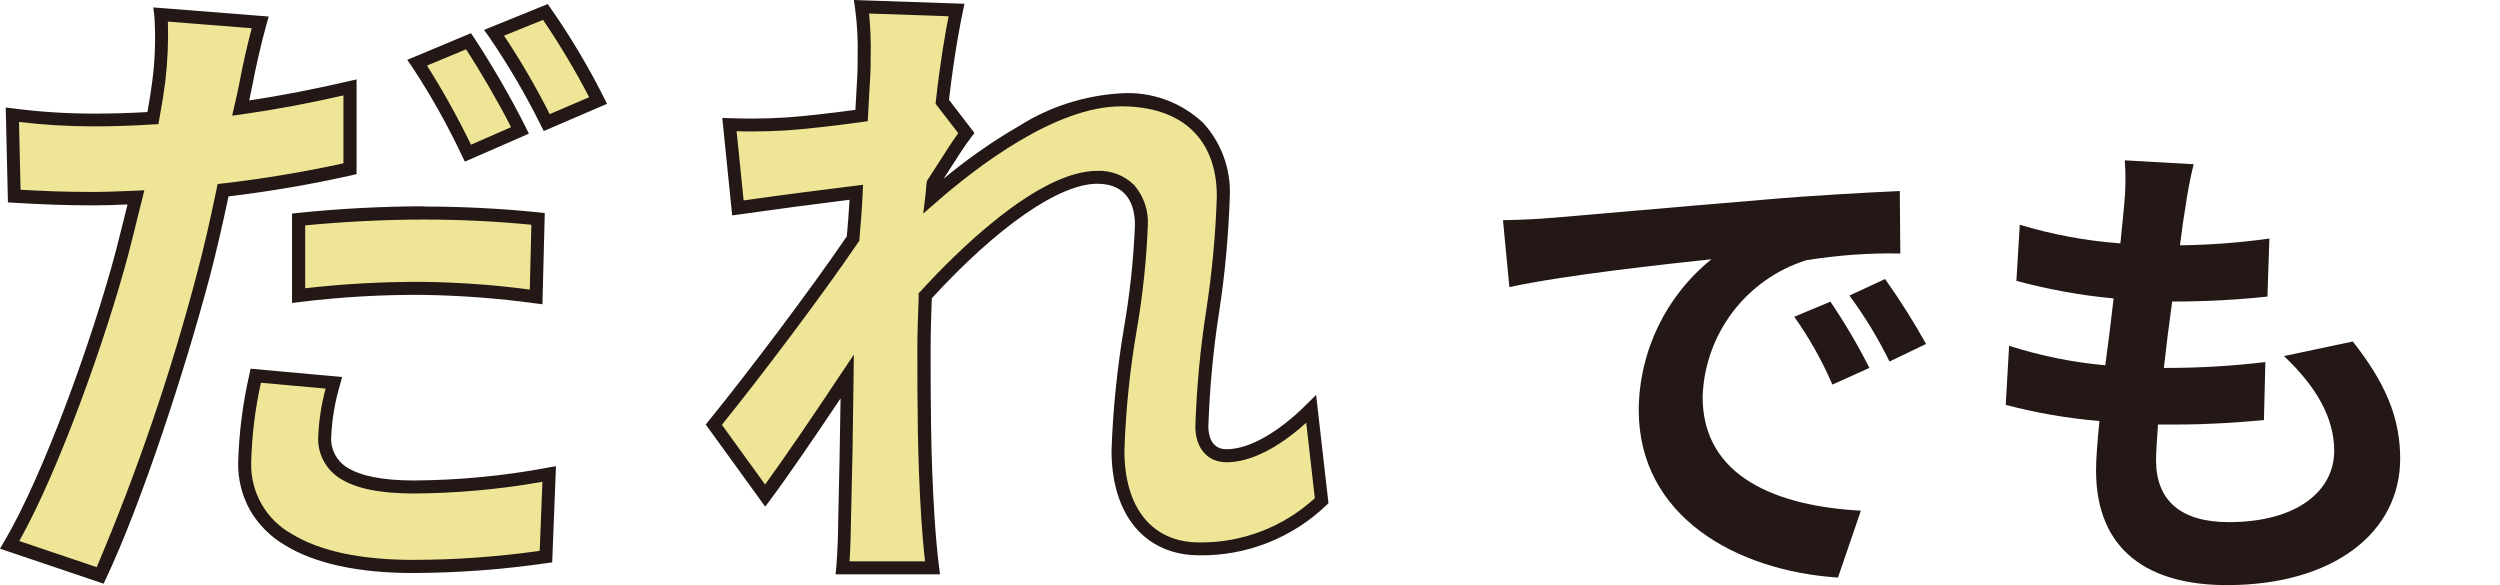 <?xml version="1.0" encoding="UTF-8"?>
<svg id="_レイヤー_1" data-name="レイヤー 1" xmlns="http://www.w3.org/2000/svg" viewBox="0 0 192.1 44.96">
  <defs>
    <style>
      .cls-1 {
        fill: #eee696;
      }

      .cls-1, .cls-2 {
        stroke-width: 0px;
      }

      .cls-2 {
        fill: #231815;
      }
    </style>
  </defs>
  <g>
    <path class="cls-1" d="m18.9,6.47c-.1.55-.25,1.2-.4,1.85,2.8-.4,5.65-.95,8.4-1.6v6.25c-3.22.72-6.47,1.28-9.75,1.65-.45,2.15-.95,4.4-1.5,6.45-1.85,7-5.15,17.2-7.95,23.15l-6.95-2.35c3-5.05,6.8-15.5,8.65-22.5.35-1.35.7-2.8,1.05-4.2-1.15.05-2.25.1-3.3.1-2.45,0-4.3-.1-6.05-.2l-.15-6.25c2.09.27,4.19.4,6.3.4,1.45,0,2.95-.05,4.5-.15.2-1.1.35-2.05.45-2.85.22-1.69.27-3.4.15-5.1l7.65.6c-.4,1.4-.9,3.65-1.1,4.75Zm6.05,27.1c0,2.2,1.5,3.85,6.85,3.85,3.49-.02,6.97-.36,10.4-1l-.25,6.35c-3.38.49-6.79.74-10.2.75-8.4,0-12.95-2.9-12.95-7.95.06-2.26.35-4.5.85-6.7l6,.55c-.4,1.35-.63,2.74-.7,4.15h0Zm7.6-17.2c2.94,0,5.88.15,8.8.45l-.15,6c-2.85-.39-5.72-.6-8.6-.65-3.23-.02-6.45.16-9.65.55v-5.85c3.19-.33,6.39-.49,9.6-.5h0Zm7.4-6.35l-4,1.75c-1.13-2.41-2.44-4.73-3.9-6.95l3.95-1.65c1.45,2.21,2.77,4.49,3.95,6.85h0Zm6-2.3l-3.95,1.7c-1.17-2.4-2.53-4.71-4.05-6.9l3.95-1.6c1.51,2.17,2.87,4.44,4.05,6.8h0Z"/>
    <path class="cls-2" d="m42.08.31l.23.32c1.53,2.19,2.9,4.49,4.1,6.88l.23.47-4.86,2.09-.21-.42c-1.17-2.37-2.51-4.65-4-6.83l-.38-.52,4.9-1.99Zm3.19,7.16c-1.06-2.05-2.25-4.03-3.54-5.94l-3,1.21c1.29,1.94,2.46,3.95,3.51,6.03l3.03-1.3ZM11.78.57l8.87.7-.17.59c-.38,1.33-.88,3.55-1.09,4.7-.07.36-.15.75-.24,1.16,2.5-.38,5.06-.88,7.64-1.48l.61-.14v7.28l-.39.09c-3.12.7-6.27,1.24-9.45,1.62-.53,2.5-.99,4.46-1.43,6.13-1.88,7.11-5.22,17.37-7.98,23.23l-.19.4-7.96-2.69.31-.53c2.99-5.03,6.79-15.53,8.6-22.37.22-.87.46-1.8.68-2.7l.21-.85c-.92.04-1.8.07-2.65.07-2.37,0-4.16-.09-6.08-.2l-.46-.03-.17-7.29.57.07c2.07.27,4.15.4,6.24.4,1.31,0,2.68-.04,4.08-.12.16-.9.29-1.72.38-2.43.21-1.65.26-3.32.15-4.98l-.08-.61Zm7.58,1.6l-6.46-.51c.05,1.54-.02,3.08-.2,4.61h0c-.11.84-.26,1.81-.46,2.89l-.07.38-.39.02c-1.55.1-3.08.15-4.53.15-1.93,0-3.87-.11-5.79-.34l.12,5.21c1.74.1,3.41.17,5.56.17.99,0,2.03-.05,3.13-.09l.82-.04-.16.65c-.12.49-.25.99-.37,1.49-.22.9-.45,1.83-.68,2.71-1.77,6.68-5.42,16.82-8.4,22.1l5.95,2.01c3.12-7.36,5.71-14.93,7.73-22.66.46-1.73.94-3.77,1.49-6.43l.07-.35.36-.04c3.13-.36,6.23-.88,9.31-1.55v-5.22c-2.65.61-5.28,1.1-7.83,1.46l-.72.1.16-.71c.15-.63.3-1.29.4-1.83.18-1.02.59-2.86.95-4.21h0Zm16.83.38l.23.34c1.46,2.23,2.79,4.53,3.99,6.91l.23.47-4.92,2.15-.21-.43c-1.12-2.38-2.41-4.68-3.86-6.88l-.36-.51,4.9-2.05Zm3.08,7.22c-.91-1.8-2.38-4.34-3.46-5.98l-3,1.25c1.24,1.96,2.37,3.99,3.38,6.08l3.08-1.35Zm-6.72,6.1c2.96,0,5.91.15,8.85.45l.46.05-.18,7.01-.55-.07c-2.83-.39-5.68-.6-8.54-.65-3.2-.03-6.41.16-9.59.55l-.56.07v-6.87l.45-.05c3.21-.33,6.43-.5,9.65-.51h0Zm8.29,1.4c-2.77-.27-5.55-.4-8.29-.4-2.92,0-6.28.17-9.1.45v4.83c3.04-.35,6.09-.51,9.15-.49,2.71.04,5.42.23,8.11.59l.12-4.99Zm-21.59,11.06l7.04.64-.16.58c-.39,1.31-.62,2.66-.68,4.02-.06.94.4,1.83,1.19,2.33,1.03.67,2.76,1.02,5.16,1.02,3.46-.02,6.91-.35,10.31-.99l.61-.11-.29,7.39-.41.06c-3.4.49-6.83.75-10.27.76-4.25,0-7.58-.73-9.89-2.16-1.1-.65-2.01-1.57-2.65-2.67-.61-1.11-.93-2.35-.91-3.62.06-2.29.35-4.57.86-6.8l.09-.44Zm5.77,1.53l-4.97-.45c-.45,2.02-.7,4.09-.75,6.16-.05,2.25,1.13,4.34,3.09,5.44,2.15,1.33,5.3,2.01,9.36,2.01,3.25,0,6.5-.24,9.72-.69l.21-5.31c-3.26.58-6.56.88-9.88.9-2.63,0-4.5-.39-5.71-1.18-1.07-.69-1.7-1.89-1.64-3.17.05-1.25.24-2.5.57-3.71Z"/>
    <path class="cls-1" d="m66.2.52l7.3.25c-.3,1.4-.75,3.95-1.1,7.05l1.85,2.4c-.7.9-1.7,2.55-2.55,3.85-.05.35-.05.7-.1,1.1,3.95-3.45,9.7-7.5,14.55-7.5,5.4,0,7.85,3.2,7.85,7.4,0,5.2-1.65,12.55-1.65,17.7,0,1.3.65,2.25,1.9,2.25,1.85,0,4.2-1.3,6.5-3.6l.8,7.05c-2.53,2.42-5.9,3.75-9.4,3.7-3.75,0-6.25-2.7-6.25-7.55,0-5.4,1.8-12.75,1.8-17.3,0-2.45-1.3-3.7-3.4-3.7-3.7,0-9.1,4.6-13.2,9.1-.05,1.4-.1,2.75-.1,4.05,0,4.1,0,8.3.3,13,.05.9.2,2.7.35,3.85h-6.9c.1-1.15.15-2.9.15-3.7.1-3.9.15-6.8.2-11-2.1,3.15-4.55,6.8-6.3,9.15l-3.95-5.45c2.85-3.5,7.85-10.1,10.7-14.3.1-1.15.2-2.35.25-3.55-2.45.3-6.3.8-9.1,1.2l-.65-6.4c1.45.06,2.9.04,4.35-.05,1.45-.1,3.65-.35,5.8-.65.1-1.9.2-3.3.2-3.85.06-1.5-.01-3.01-.2-4.5Z"/>
    <path class="cls-2" d="m65.61,0l8.5.29-.12.58c-.15.68-.65,3.17-1.07,6.8l1.96,2.55-.24.31c-.48.62-1.13,1.63-1.75,2.61l-.39.6c1.81-1.51,3.75-2.87,5.79-4.05,2.36-1.5,5.07-2.36,7.86-2.52,2.33-.15,4.61.68,6.31,2.28,1.39,1.53,2.13,3.55,2.04,5.62-.1,3-.37,5.99-.83,8.96-.45,2.9-.72,5.82-.82,8.74,0,.53.14,1.75,1.4,1.75,1.71,0,3.95-1.26,6.15-3.45l.73-.73.95,8.33-.18.17c-2.62,2.5-6.12,3.88-9.74,3.83-4.16,0-6.75-3.08-6.75-8.05.11-3.16.43-6.32.96-9.44.45-2.6.73-5.23.84-7.86,0-2.09-1-3.2-2.9-3.2-2.91,0-7.66,3.29-12.71,8.8-.05,1.34-.09,2.61-.09,3.85,0,4.07,0,8.28.3,12.97.05.85.19,2.64.35,3.82l.07.57h-8.02l.05-.54c.1-1.11.15-2.84.15-3.66h0c.08-3.29.13-5.88.18-9.32-1.88,2.81-3.87,5.74-5.38,7.77l-.41.55-4.57-6.31.24-.3c2.85-3.5,7.77-10,10.6-14.16.08-.95.16-1.88.21-2.81-2.37.29-5.85.75-8.5,1.13l-.52.07-.76-7.49.57.02c.64.02,1.18.03,1.69.03.81,0,1.62-.02,2.61-.08,1.32-.09,3.29-.31,5.36-.59.03-.53.06-1.02.08-1.45.06-.94.09-1.62.09-1.96v-.62c.04-1.27-.03-2.54-.2-3.8l-.09-.59Zm7.28,1.25l-6.11-.21c.11,1.12.15,2.24.12,3.36v.62c0,.36-.04,1.06-.1,2.02-.03.55-.07,1.17-.1,1.86l-.02.41-.41.06c-2.23.31-4.41.55-5.84.65h0c-1.01.06-1.83.08-2.67.08-.36,0-.74,0-1.16-.02l.54,5.32c2.82-.4,6.37-.86,8.6-1.13l.58-.07-.03.59c-.05,1.19-.15,2.37-.25,3.57v.13s-.08.11-.08.11c-2.76,4.07-7.57,10.43-10.49,14.04l3.32,4.59c1.7-2.34,3.92-5.63,5.88-8.58l.94-1.4-.02,1.69c-.05,4.34-.1,7.21-.2,11,0,.71-.04,2.1-.11,3.19h5.8c-.13-1.15-.25-2.59-.29-3.32-.3-4.71-.3-8.94-.3-13.03,0-1.26.05-2.55.1-3.92v-.33s.14-.14.14-.14c2.54-2.79,8.94-9.26,13.57-9.26,1.06-.05,2.09.34,2.85,1.09.74.86,1.12,1.98,1.05,3.11-.11,2.69-.39,5.36-.85,8.01-.53,3.07-.85,6.18-.95,9.29,0,4.42,2.15,7.05,5.75,7.05,3.28.04,6.46-1.18,8.88-3.4l-.66-5.8c-2.17,1.97-4.32,3.04-6.12,3.04-1.46,0-2.4-1.08-2.4-2.75.1-2.97.37-5.94.83-8.87.45-2.92.73-5.87.82-8.83,0-4.39-2.68-6.9-7.35-6.9-5.03,0-11.07,4.62-14.22,7.38l-.99.86.16-1.3c.02-.18.03-.35.05-.52.01-.19.03-.39.06-.59l.02-.11.06-.09c.25-.38.51-.79.77-1.19.54-.85,1.1-1.73,1.57-2.38l-1.74-2.26.02-.2c.34-3.08.75-5.38.98-6.52h0Z"/>
  </g>
  <g>
    <path class="cls-2" d="m119.15,16.75c3.15-.26,9.34-.82,16.21-1.39,3.87-.34,7.95-.56,10.62-.68l.04,4.8c-2.42-.05-4.85.13-7.24.52-4.61,1.46-7.8,5.67-7.95,10.5,0,6.19,5.78,8.4,12.16,8.74l-1.76,5.14c-7.88-.52-15.31-4.73-15.31-12.87.03-4.51,2.08-8.76,5.59-11.59-3.53.38-11.18,1.2-15.53,2.14l-.49-5.14c1.5-.03,2.96-.1,3.68-.18Zm24.5,11.52l-2.85,1.28c-.79-1.83-1.77-3.58-2.93-5.21l2.78-1.16c1.11,1.64,2.11,3.34,3,5.1h0Zm4.35-1.84l-2.81,1.35c-.87-1.78-1.9-3.47-3.08-5.07l2.74-1.27c1.14,1.61,2.19,3.27,3.15,4.99h0Z"/>
    <path class="cls-2" d="m167.92,15.96c-.11.64-.26,1.65-.41,2.89,2.3-.03,4.59-.2,6.87-.52l-.15,4.46c-2.43.26-4.87.38-7.32.38-.23,1.65-.45,3.41-.64,5.1h.26c2.52,0,5.04-.15,7.54-.45l-.11,4.46c-2.1.19-4.28.34-6.64.34h-1.5c-.07,1.12-.15,2.06-.15,2.74,0,3.11,1.91,4.76,5.59,4.76,5.25,0,8.1-2.4,8.1-5.48,0-2.55-1.39-4.95-3.86-7.28l5.29-1.12c2.48,3.15,3.64,5.82,3.64,9,0,5.66-5.1,9.72-13.32,9.72-5.89,0-10.05-2.55-10.05-8.82,0-.9.11-2.25.26-3.79-2.43-.2-4.84-.62-7.2-1.24l.26-4.54c2.4.77,4.88,1.27,7.39,1.5.23-1.69.45-3.45.64-5.14-2.52-.23-5.02-.69-7.47-1.35l.26-4.31c2.52.76,5.11,1.24,7.73,1.43.11-1.16.23-2.18.3-3.04.11-1.11.12-2.23.04-3.34l5.29.3c-.27,1.1-.48,2.22-.64,3.35Z"/>
  </g>
</svg>